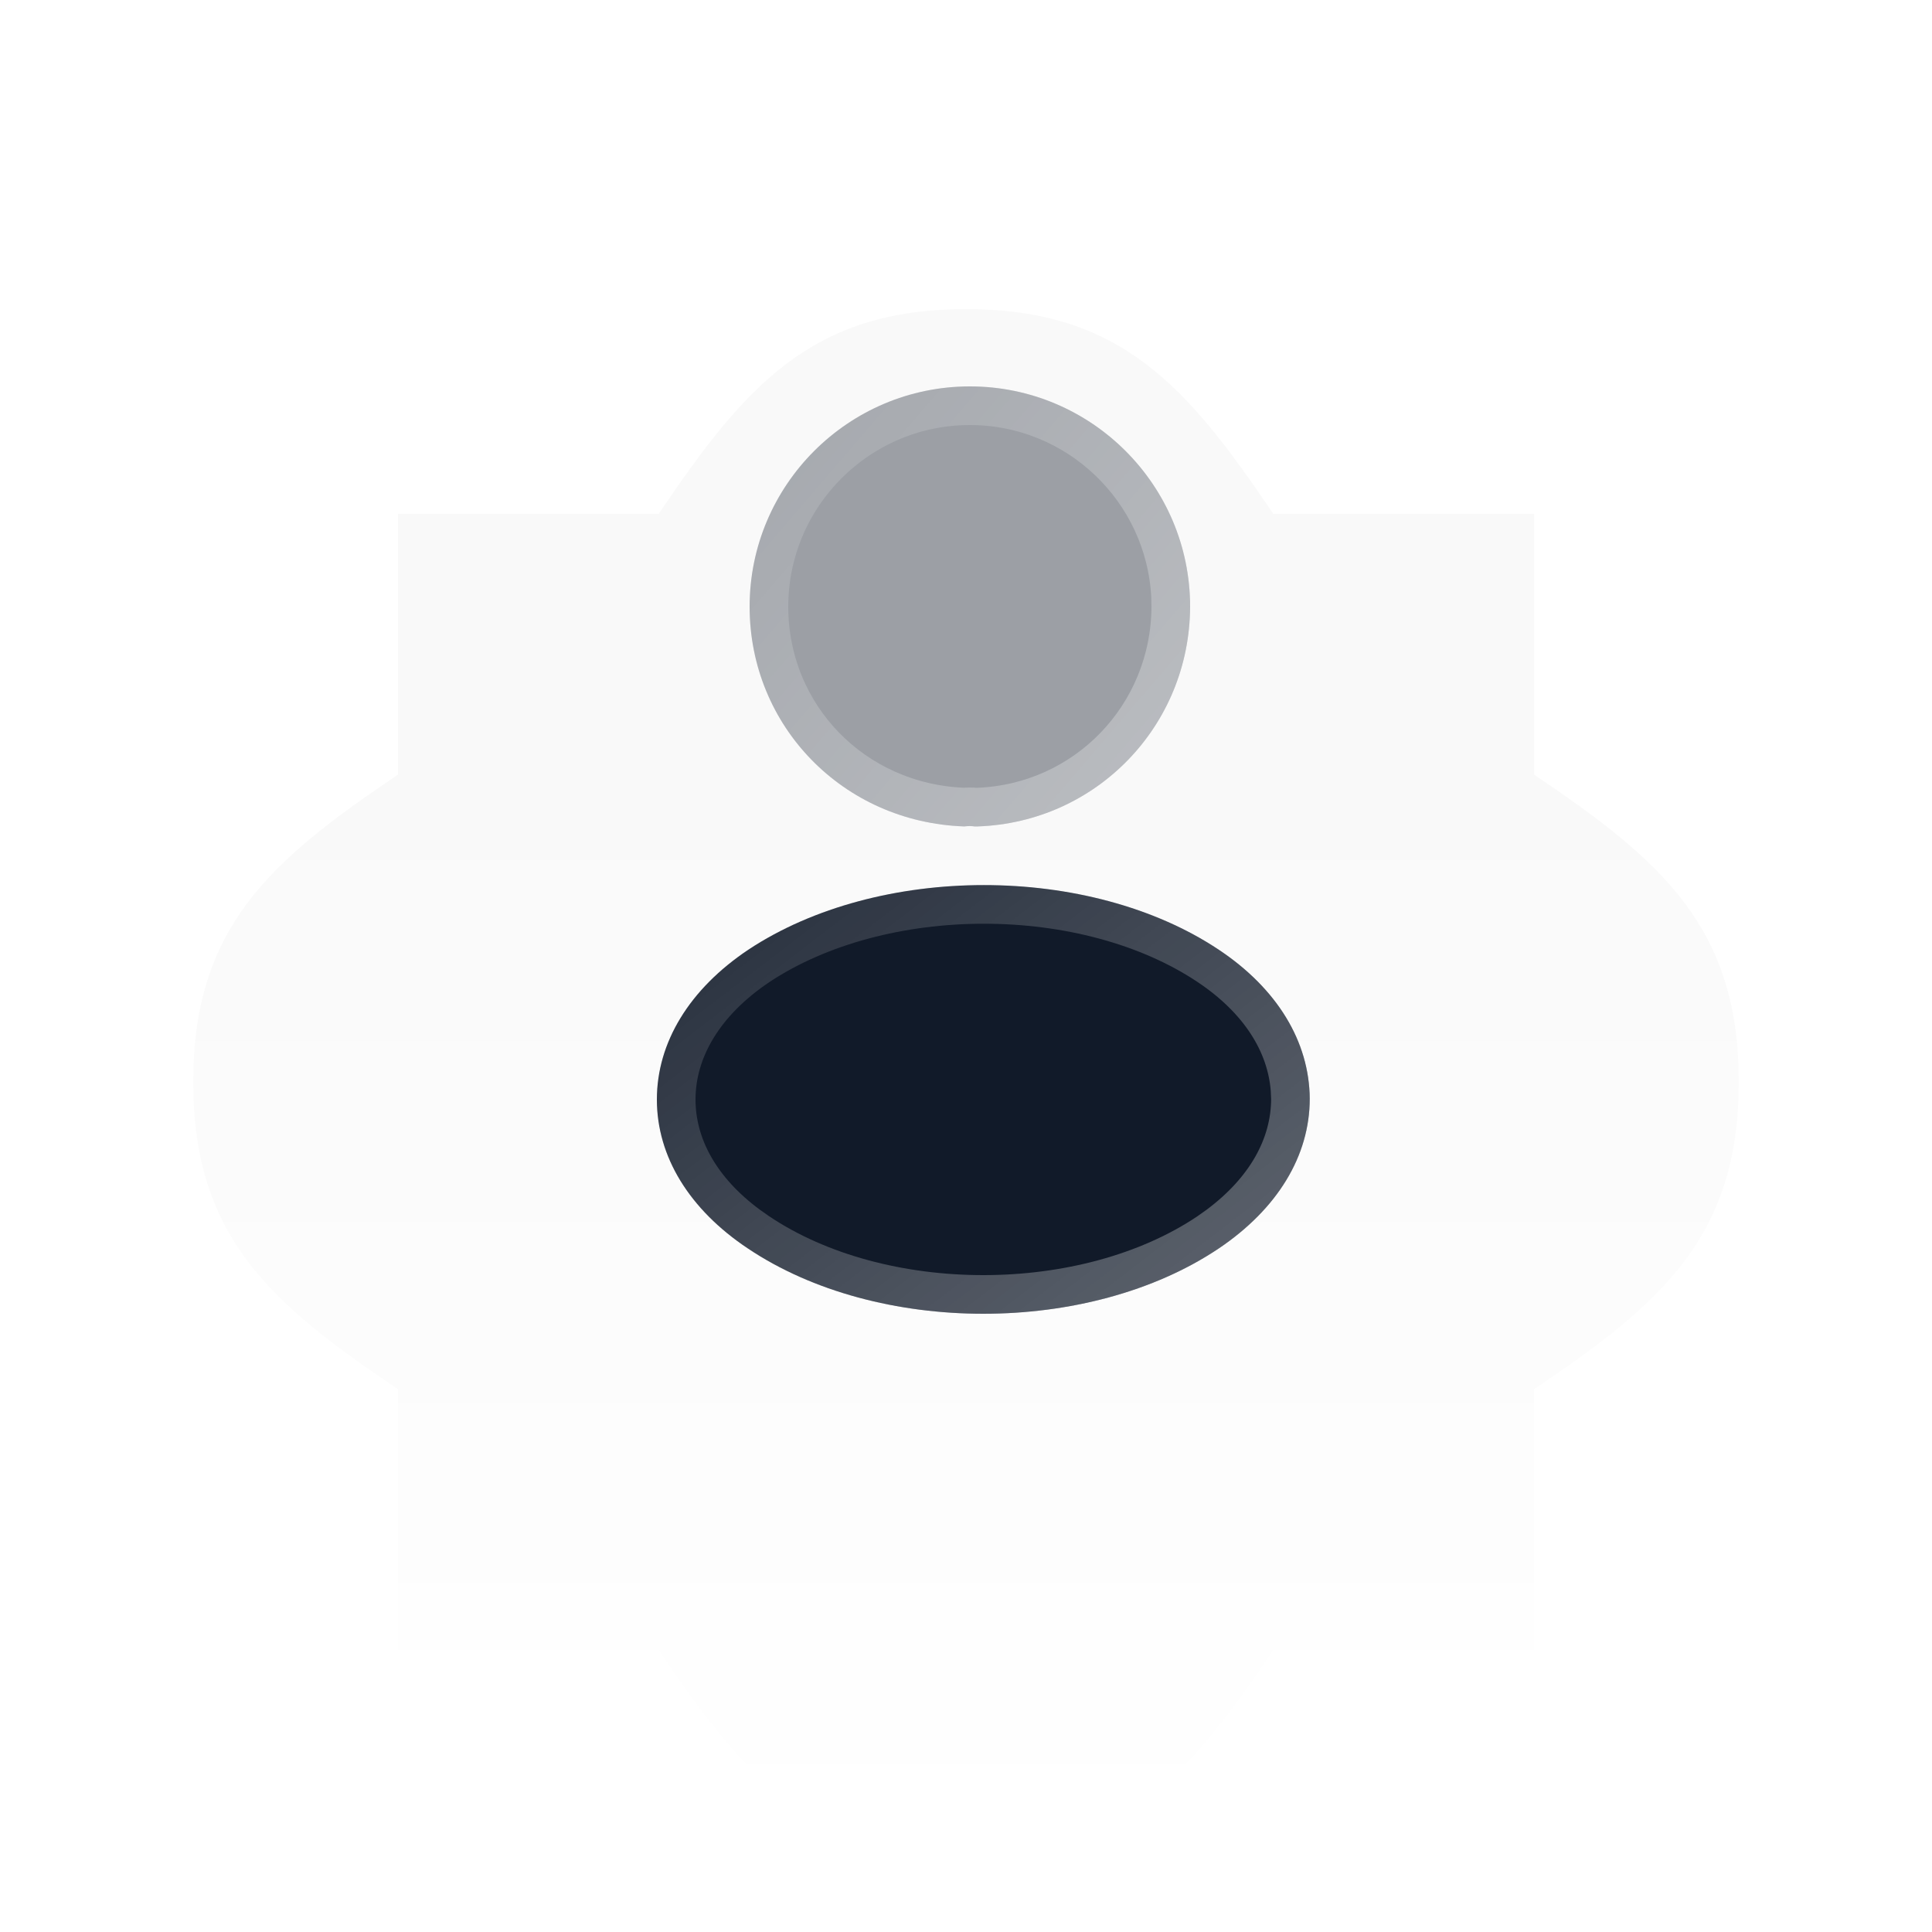 <svg width="50" height="50" viewBox="0 0 50 50" fill="none" xmlns="http://www.w3.org/2000/svg">
<g filter="url(#filter0_ddi_57742_29304)">
<path d="M39.702 14.048C43.014 16.277 45 18.008 45 22.001C45 25.993 43.014 27.724 39.702 29.952V36.702H32.952C30.723 40.014 28.992 42 25.001 42C21.009 42 19.277 40.014 17.048 36.702H10.299V29.952C6.987 27.724 5 25.993 5 22.001C5 18.008 6.987 16.277 10.299 14.048V7.299H17.048C19.277 3.987 21.008 2 25.001 2C28.993 2 30.723 3.987 32.952 7.299H39.702V14.048Z" fill="url(#paint0_linear_57742_29304)"/>
</g>
<g opacity="0.4">
<path d="M25.1 10C21.956 10 19.4 12.556 19.4 15.7C19.4 18.784 21.812 21.28 24.956 21.388C25.052 21.376 25.148 21.376 25.22 21.388C25.244 21.388 25.256 21.388 25.28 21.388C25.292 21.388 25.292 21.388 25.304 21.388C28.376 21.28 30.788 18.784 30.8 15.7C30.8 12.556 28.244 10 25.1 10Z" fill="#111A29"/>
<path d="M25.1 10.5C27.878 10.5 30.154 12.689 30.294 15.433L30.3 15.7C30.288 18.51 28.097 20.781 25.303 20.888H25.243C25.148 20.877 25.049 20.88 24.956 20.888C22.086 20.78 19.9 18.505 19.9 15.7C19.9 12.832 22.232 10.5 25.1 10.5Z" stroke="url(#paint1_linear_57742_29304)" stroke-opacity="0.7"/>
</g>
<path d="M31.544 24.58C28.196 22.348 22.736 22.348 19.364 24.58C17.84 25.6 17 26.98 17 28.456C17 29.932 17.84 31.3 19.352 32.308C21.032 33.436 23.24 34 25.448 34C27.656 34 29.864 33.436 31.544 32.308C33.056 31.288 33.896 29.92 33.896 28.432C33.884 26.956 33.056 25.588 31.544 24.58Z" fill="#111A29"/>
<path d="M25.463 23.406C27.592 23.406 29.692 23.946 31.267 24.996C32.587 25.876 33.294 27.011 33.386 28.198L33.397 28.436C33.395 29.635 32.763 30.788 31.521 31.712L31.265 31.894C29.684 32.955 27.579 33.5 25.448 33.5C23.317 33.5 21.212 32.955 19.631 31.894L19.629 31.893L19.373 31.713C18.131 30.798 17.5 29.645 17.5 28.456C17.5 27.188 18.219 25.948 19.642 24.995C21.229 23.945 23.335 23.406 25.463 23.406Z" stroke="url(#paint2_linear_57742_29304)" stroke-opacity="0.7"/>
<defs>
<filter id="filter0_ddi_57742_29304" x="0" y="0" width="50" height="50" filterUnits="userSpaceOnUse" color-interpolation-filters="sRGB">
<feFlood flood-opacity="0" result="BackgroundImageFix"/>
<feColorMatrix in="SourceAlpha" type="matrix" values="0 0 0 0 0 0 0 0 0 0 0 0 0 0 0 0 0 0 127 0" result="hardAlpha"/>
<feOffset dy="3"/>
<feGaussianBlur stdDeviation="2.5"/>
<feComposite in2="hardAlpha" operator="out"/>
<feColorMatrix type="matrix" values="0 0 0 0 0 0 0 0 0 0 0 0 0 0 0 0 0 0 0.1 0"/>
<feBlend mode="plus-darker" in2="BackgroundImageFix" result="effect1_dropShadow_57742_29304"/>
<feColorMatrix in="SourceAlpha" type="matrix" values="0 0 0 0 0 0 0 0 0 0 0 0 0 0 0 0 0 0 127 0" result="hardAlpha"/>
<feOffset dy="2"/>
<feGaussianBlur stdDeviation="0.5"/>
<feComposite in2="hardAlpha" operator="out"/>
<feColorMatrix type="matrix" values="0 0 0 0 0 0 0 0 0 0 0 0 0 0 0 0 0 0 0.04 0"/>
<feBlend mode="plus-darker" in2="effect1_dropShadow_57742_29304" result="effect2_dropShadow_57742_29304"/>
<feBlend mode="normal" in="SourceGraphic" in2="effect2_dropShadow_57742_29304" result="shape"/>
<feColorMatrix in="SourceAlpha" type="matrix" values="0 0 0 0 0 0 0 0 0 0 0 0 0 0 0 0 0 0 127 0" result="hardAlpha"/>
<feOffset dy="1"/>
<feComposite in2="hardAlpha" operator="arithmetic" k2="-1" k3="1"/>
<feColorMatrix type="matrix" values="0 0 0 0 1 0 0 0 0 1 0 0 0 0 1 0 0 0 1 0"/>
<feBlend mode="normal" in2="shape" result="effect3_innerShadow_57742_29304"/>
</filter>
<linearGradient id="paint0_linear_57742_29304" x1="25" y1="2" x2="25" y2="42" gradientUnits="userSpaceOnUse">
<stop offset="0.298" stop-color="#F9F9F9"/>
<stop offset="1" stop-color="white"/>
</linearGradient>
<linearGradient id="paint1_linear_57742_29304" x1="19.685" y1="11.708" x2="29.651" y2="20.26" gradientUnits="userSpaceOnUse">
<stop stop-color="white" stop-opacity="0.15"/>
<stop offset="1" stop-color="white" stop-opacity="0.44"/>
</linearGradient>
<linearGradient id="paint2_linear_57742_29304" x1="17.422" y1="24.57" x2="26.906" y2="36.951" gradientUnits="userSpaceOnUse">
<stop stop-color="white" stop-opacity="0.15"/>
<stop offset="1" stop-color="white" stop-opacity="0.44"/>
</linearGradient>
</defs>
</svg>
